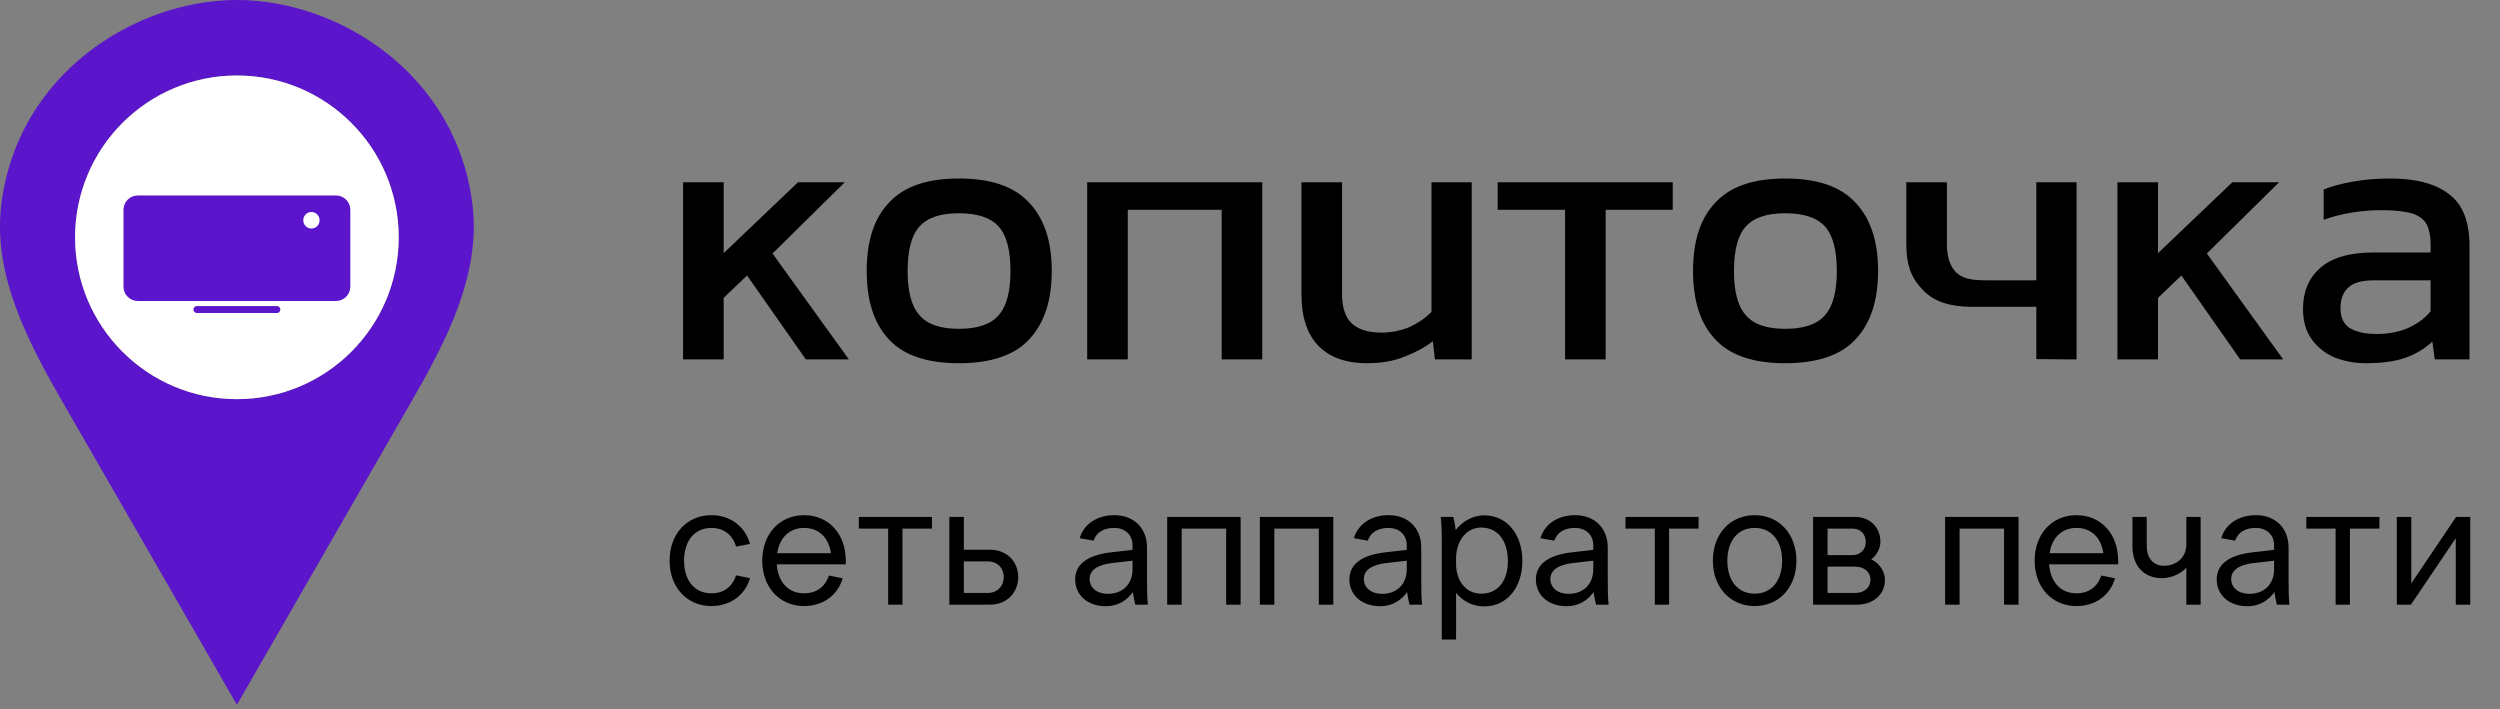 <?xml version="1.0" encoding="UTF-8"?> <svg xmlns="http://www.w3.org/2000/svg" width="215" height="61" viewBox="0 0 215 61" fill="none"><rect x="0" y="0" width="215" height="61" fill="#808080" stroke="none"/><path d="M66.436 21.8L73.004 30.911H69.306L64.248 23.693L62.236 25.616V30.911H58.745V15.677H62.236V21.771L68.626 15.677H72.649L66.436 21.8ZM88.499 17.422C89.8 18.783 90.451 20.735 90.451 23.309C90.451 25.853 89.8 27.805 88.528 29.166C87.256 30.556 85.215 31.237 82.464 31.237C79.713 31.237 77.701 30.556 76.429 29.166C75.157 27.805 74.536 25.853 74.536 23.309C74.536 20.735 75.157 18.783 76.459 17.422C77.731 16.032 79.742 15.351 82.464 15.351C85.215 15.351 87.227 16.032 88.499 17.422ZM85.895 27.095C86.576 26.326 86.901 25.054 86.901 23.309C86.901 21.534 86.576 20.262 85.895 19.493C85.215 18.724 84.061 18.339 82.464 18.339C80.867 18.339 79.742 18.724 79.062 19.493C78.382 20.262 78.056 21.534 78.056 23.309C78.056 25.054 78.382 26.326 79.062 27.095C79.742 27.894 80.867 28.279 82.464 28.279C84.061 28.279 85.215 27.894 85.895 27.095ZM93.498 15.677H108.555V30.911H105.064V18.043H96.989V30.911H93.498V15.677ZM123.107 15.677H126.568V30.911H123.403L123.225 29.343C122.545 29.876 121.717 30.32 120.77 30.675C119.853 31.059 118.758 31.237 117.575 31.237C115.741 31.237 114.351 30.734 113.375 29.728C112.398 28.722 111.925 27.243 111.925 25.291V15.677H115.416V25.291C115.416 26.415 115.682 27.273 116.244 27.805C116.806 28.338 117.664 28.604 118.818 28.604C119.675 28.604 120.474 28.426 121.214 28.131C121.924 27.805 122.574 27.361 123.107 26.829V15.677ZM128.798 15.677H143.855V18.043H138.086V30.911H134.596V18.043H128.798V15.677ZM159.564 17.422C160.865 18.783 161.516 20.735 161.516 23.309C161.516 25.853 160.865 27.805 159.593 29.166C158.321 30.556 156.28 31.237 153.529 31.237C150.778 31.237 148.766 30.556 147.494 29.166C146.222 27.805 145.601 25.853 145.601 23.309C145.601 20.735 146.222 18.783 147.524 17.422C148.796 16.032 150.808 15.351 153.529 15.351C156.28 15.351 158.292 16.032 159.564 17.422ZM156.96 27.095C157.641 26.326 157.966 25.054 157.966 23.309C157.966 21.534 157.641 20.262 156.96 19.493C156.28 18.724 155.126 18.339 153.529 18.339C151.932 18.339 150.808 18.724 150.127 19.493C149.447 20.262 149.121 21.534 149.121 23.309C149.121 25.054 149.447 26.326 150.127 27.095C150.808 27.894 151.932 28.279 153.529 28.279C155.126 28.279 156.28 27.894 156.96 27.095ZM175.124 15.677H178.585V30.911L175.124 30.882V26.385H169.592C167.758 26.385 166.367 25.971 165.391 24.965C164.415 23.96 163.942 22.895 163.942 20.942V15.677H167.432V20.942C167.432 22.096 167.699 22.924 168.261 23.457C168.823 23.989 169.681 24.108 170.834 24.108H175.124V15.677ZM189.789 21.8L196.356 30.911H192.659L187.6 23.693L185.589 25.616V30.911H182.098V15.677H185.589V21.771L191.978 15.677H196.001L189.789 21.8ZM210.631 16.712C211.814 17.6 212.376 19.079 212.376 21.12V30.911H209.388L209.181 29.373C208.56 29.965 207.791 30.438 206.874 30.763C205.957 31.089 204.833 31.237 203.443 31.237C202.496 31.237 201.579 31.059 200.751 30.734C199.952 30.379 199.272 29.846 198.798 29.166C198.295 28.456 198.059 27.598 198.059 26.563C198.059 25.113 198.532 23.93 199.538 23.043C200.544 22.155 202.082 21.711 204.153 21.711H209.033V21.031C209.033 20.321 208.915 19.729 208.708 19.315C208.471 18.872 208.057 18.576 207.495 18.369C206.904 18.191 206.016 18.073 204.892 18.073C203.088 18.073 201.401 18.339 199.834 18.901V16.298C200.544 16.002 201.372 15.795 202.348 15.618C203.354 15.44 204.389 15.351 205.543 15.351C207.761 15.351 209.477 15.795 210.631 16.712ZM209.033 26.77V24.108H204.212C203.176 24.108 202.437 24.285 201.993 24.699C201.52 25.084 201.283 25.705 201.283 26.504C201.283 27.302 201.549 27.864 202.082 28.219C202.644 28.545 203.383 28.722 204.389 28.722C205.425 28.722 206.342 28.545 207.14 28.19C207.909 27.835 208.56 27.361 209.033 26.77Z" fill="black"></path><path d="M57.585 48.22C57.585 45.925 59.07 44.305 61.185 44.305C62.865 44.305 64.11 45.34 64.5 46.78L63.3 47.005C63.015 46 62.235 45.4 61.185 45.4C59.745 45.4 58.83 46.495 58.83 48.22C58.83 49.945 59.745 51.025 61.185 51.025C62.235 51.025 63 50.455 63.3 49.48L64.5 49.72C64.11 51.115 62.865 52.12 61.185 52.12C59.07 52.12 57.585 50.5 57.585 48.22ZM65.554 48.22C65.554 45.925 67.039 44.305 69.154 44.305C71.269 44.305 72.739 45.925 72.739 48.22V48.535H66.799C66.919 50.08 67.804 51.025 69.154 51.025C70.204 51.025 70.969 50.47 71.284 49.495L72.469 49.735C72.049 51.175 70.804 52.12 69.154 52.12C67.039 52.12 65.554 50.5 65.554 48.22ZM69.154 45.4C67.909 45.4 67.039 46.225 66.844 47.575H71.464C71.269 46.21 70.399 45.4 69.154 45.4ZM73.861 45.46V44.455H80.146V45.46H77.611V52H76.381V45.46H73.861ZM81.644 44.455H82.889V47.275H85.109C86.744 47.275 87.569 48.445 87.569 49.63C87.569 50.815 86.744 52 85.109 52H81.644V44.455ZM82.889 48.28V50.995H84.929C85.859 50.995 86.324 50.32 86.324 49.63C86.324 48.94 85.874 48.28 84.929 48.28H82.889ZM98.718 52H97.638C97.548 51.67 97.473 51.25 97.428 50.92C96.903 51.64 96.138 52.135 95.118 52.135C93.543 52.135 92.463 51.19 92.463 49.825C92.463 48.475 93.603 47.725 95.553 47.5L97.398 47.29V46.885C97.398 46 96.753 45.4 95.823 45.4C94.938 45.4 94.278 45.775 94.053 46.495L92.853 46.285C93.213 45.07 94.338 44.305 95.838 44.305C97.518 44.305 98.643 45.415 98.643 47.095V49.855C98.643 50.905 98.658 51.445 98.718 52ZM95.268 51.07C96.588 51.07 97.398 50.2 97.398 48.955V48.22L95.568 48.43C94.413 48.58 93.708 49.015 93.708 49.795C93.708 50.545 94.338 51.07 95.268 51.07ZM100.379 44.455H106.694V52H105.449V45.46H101.624V52H100.379V44.455ZM108.348 44.455H114.663V52H113.418V45.46H109.593V52H108.348V44.455ZM122.302 52H121.222C121.132 51.67 121.057 51.25 121.012 50.92C120.487 51.64 119.722 52.135 118.702 52.135C117.127 52.135 116.047 51.19 116.047 49.825C116.047 48.475 117.187 47.725 119.137 47.5L120.982 47.29V46.885C120.982 46 120.337 45.4 119.407 45.4C118.522 45.4 117.862 45.775 117.637 46.495L116.437 46.285C116.797 45.07 117.922 44.305 119.422 44.305C121.102 44.305 122.227 45.415 122.227 47.095V49.855C122.227 50.905 122.242 51.445 122.302 52ZM118.852 51.07C120.172 51.07 120.982 50.2 120.982 48.955V48.22L119.152 48.43C117.997 48.58 117.292 49.015 117.292 49.795C117.292 50.545 117.922 51.07 118.852 51.07ZM125.223 50.98V55H123.993V46.6C123.993 45.61 123.963 44.995 123.903 44.455H124.983C125.073 44.77 125.148 45.235 125.193 45.58C125.763 44.845 126.648 44.32 127.653 44.32C129.588 44.32 130.923 45.94 130.923 48.25C130.923 50.53 129.588 52.15 127.653 52.15C126.693 52.15 125.808 51.73 125.223 50.98ZM125.223 48.025V48.52C125.223 49.87 126.003 51.055 127.383 51.055C128.808 51.055 129.678 49.975 129.678 48.25C129.678 46.495 128.808 45.37 127.383 45.37C126.048 45.37 125.223 46.585 125.223 48.025ZM138.342 52H137.262C137.172 51.67 137.097 51.25 137.052 50.92C136.527 51.64 135.762 52.135 134.742 52.135C133.167 52.135 132.087 51.19 132.087 49.825C132.087 48.475 133.227 47.725 135.177 47.5L137.022 47.29V46.885C137.022 46 136.377 45.4 135.447 45.4C134.562 45.4 133.902 45.775 133.677 46.495L132.477 46.285C132.837 45.07 133.962 44.305 135.462 44.305C137.142 44.305 138.267 45.415 138.267 47.095V49.855C138.267 50.905 138.282 51.445 138.342 52ZM134.892 51.07C136.212 51.07 137.022 50.2 137.022 48.955V48.22L135.192 48.43C134.037 48.58 133.332 49.015 133.332 49.795C133.332 50.545 133.962 51.07 134.892 51.07ZM139.793 45.46V44.455H146.078V45.46H143.543V52H142.313V45.46H139.793ZM154.492 48.22C154.492 50.5 153.007 52.12 150.907 52.12C148.792 52.12 147.307 50.5 147.307 48.22C147.307 45.925 148.792 44.305 150.907 44.305C153.007 44.305 154.492 45.925 154.492 48.22ZM148.552 48.22C148.552 49.96 149.467 51.055 150.907 51.055C152.332 51.055 153.262 49.96 153.262 48.22C153.262 46.495 152.332 45.4 150.907 45.4C149.467 45.4 148.552 46.495 148.552 48.22ZM155.926 44.455H159.526C160.801 44.455 161.716 45.34 161.716 46.6C161.716 47.155 161.386 47.785 160.921 48.1C161.626 48.415 162.106 49.15 162.106 49.87C162.106 51.115 161.116 52 159.691 52H155.926V44.455ZM157.171 48.73V50.995H159.541C160.321 50.995 160.861 50.53 160.861 49.855C160.861 49.195 160.321 48.73 159.541 48.73H157.171ZM157.171 45.46V47.74H159.316C159.991 47.74 160.456 47.275 160.456 46.6C160.456 45.925 159.991 45.46 159.316 45.46H157.171ZM167.279 44.455H173.594V52H172.349V45.46H168.524V52H167.279V44.455ZM174.978 48.22C174.978 45.925 176.463 44.305 178.578 44.305C180.693 44.305 182.163 45.925 182.163 48.22V48.535H176.223C176.343 50.08 177.228 51.025 178.578 51.025C179.628 51.025 180.393 50.47 180.708 49.495L181.893 49.735C181.473 51.175 180.228 52.12 178.578 52.12C176.463 52.12 174.978 50.5 174.978 48.22ZM178.578 45.4C177.333 45.4 176.463 46.225 176.268 47.575H180.888C180.693 46.21 179.823 45.4 178.578 45.4ZM189.255 44.455V52H188.025V48.82C187.515 49.375 186.705 49.72 185.925 49.72C184.365 49.72 183.39 48.655 183.39 46.975V44.455H184.62V46.96C184.62 48.01 185.19 48.655 186.09 48.655C187.23 48.655 188.025 47.905 188.025 46.81V44.455H189.255ZM196.892 52H195.812C195.722 51.67 195.647 51.25 195.602 50.92C195.077 51.64 194.312 52.135 193.292 52.135C191.717 52.135 190.637 51.19 190.637 49.825C190.637 48.475 191.777 47.725 193.727 47.5L195.572 47.29V46.885C195.572 46 194.927 45.4 193.997 45.4C193.112 45.4 192.452 45.775 192.227 46.495L191.027 46.285C191.387 45.07 192.512 44.305 194.012 44.305C195.692 44.305 196.817 45.415 196.817 47.095V49.855C196.817 50.905 196.832 51.445 196.892 52ZM193.442 51.07C194.762 51.07 195.572 50.2 195.572 48.955V48.22L193.742 48.43C192.587 48.58 191.882 49.015 191.882 49.795C191.882 50.545 192.512 51.07 193.442 51.07ZM198.343 45.46V44.455H204.628V45.46H202.093V52H200.863V45.46H198.343ZM206.126 44.455H207.371V50.17L211.226 44.455H212.441V52H211.196V46.285L207.341 52H206.126V44.455Z" fill="black"></path><path fill-rule="evenodd" clip-rule="evenodd" d="M40.646 17.713C39.355 6.455 29.208 0 20.373 0C11.538 0 1.39 6.455 0.1 17.713C-0.588 23.713 2.395 29.38 5.408 34.614L20.373 60.612L35.337 34.614C38.35 29.38 41.334 23.713 40.646 17.713ZM20.373 34.326C28.059 34.326 34.289 28.096 34.289 20.41C34.289 12.725 28.059 6.494 20.373 6.494C12.688 6.494 6.457 12.725 6.457 20.41C6.457 28.096 12.688 34.326 20.373 34.326Z" fill="#5B15CB"></path><circle cx="20.373" cy="20.41" r="13.916" fill="white"></circle><path d="M28.9 25.172H11.848C11.563 25.172 11.332 24.941 11.332 24.655V18.04C11.332 17.755 11.563 17.523 11.848 17.523H28.9C29.185 17.523 29.416 17.755 29.416 18.04V24.655C29.416 24.941 29.185 25.172 28.9 25.172Z" fill="#5B15CB" stroke="#5B15CB" stroke-width="1.423"></path><ellipse cx="26.783" cy="18.942" rx="0.702" ry="0.711" fill="white"></ellipse><mask id="path-7-inside-1_81_4" fill="white"><rect x="14.493" y="22.499" width="11.588" height="6.759" rx="0.774"></rect></mask><rect x="14.493" y="22.499" width="11.588" height="6.759" rx="0.774" fill="white" stroke="#5B15CB" stroke-width="1.751" mask="url(#path-7-inside-1_81_4)"></rect><mask id="path-8-inside-2_81_4" fill="white"><rect x="15.407" y="12.621" width="9.679" height="5.677" rx="0.516"></rect></mask><rect x="15.407" y="12.621" width="9.679" height="5.677" rx="0.516" stroke="#5B15CB" stroke-width="1.548" mask="url(#path-8-inside-2_81_4)"></rect><path d="M16.935 25.329H23.811" stroke="#5B15CB" stroke-width="0.594" stroke-linecap="round"></path><path d="M16.935 26.619H23.811" stroke="#5B15CB" stroke-width="0.594" stroke-linecap="round"></path></svg> 
